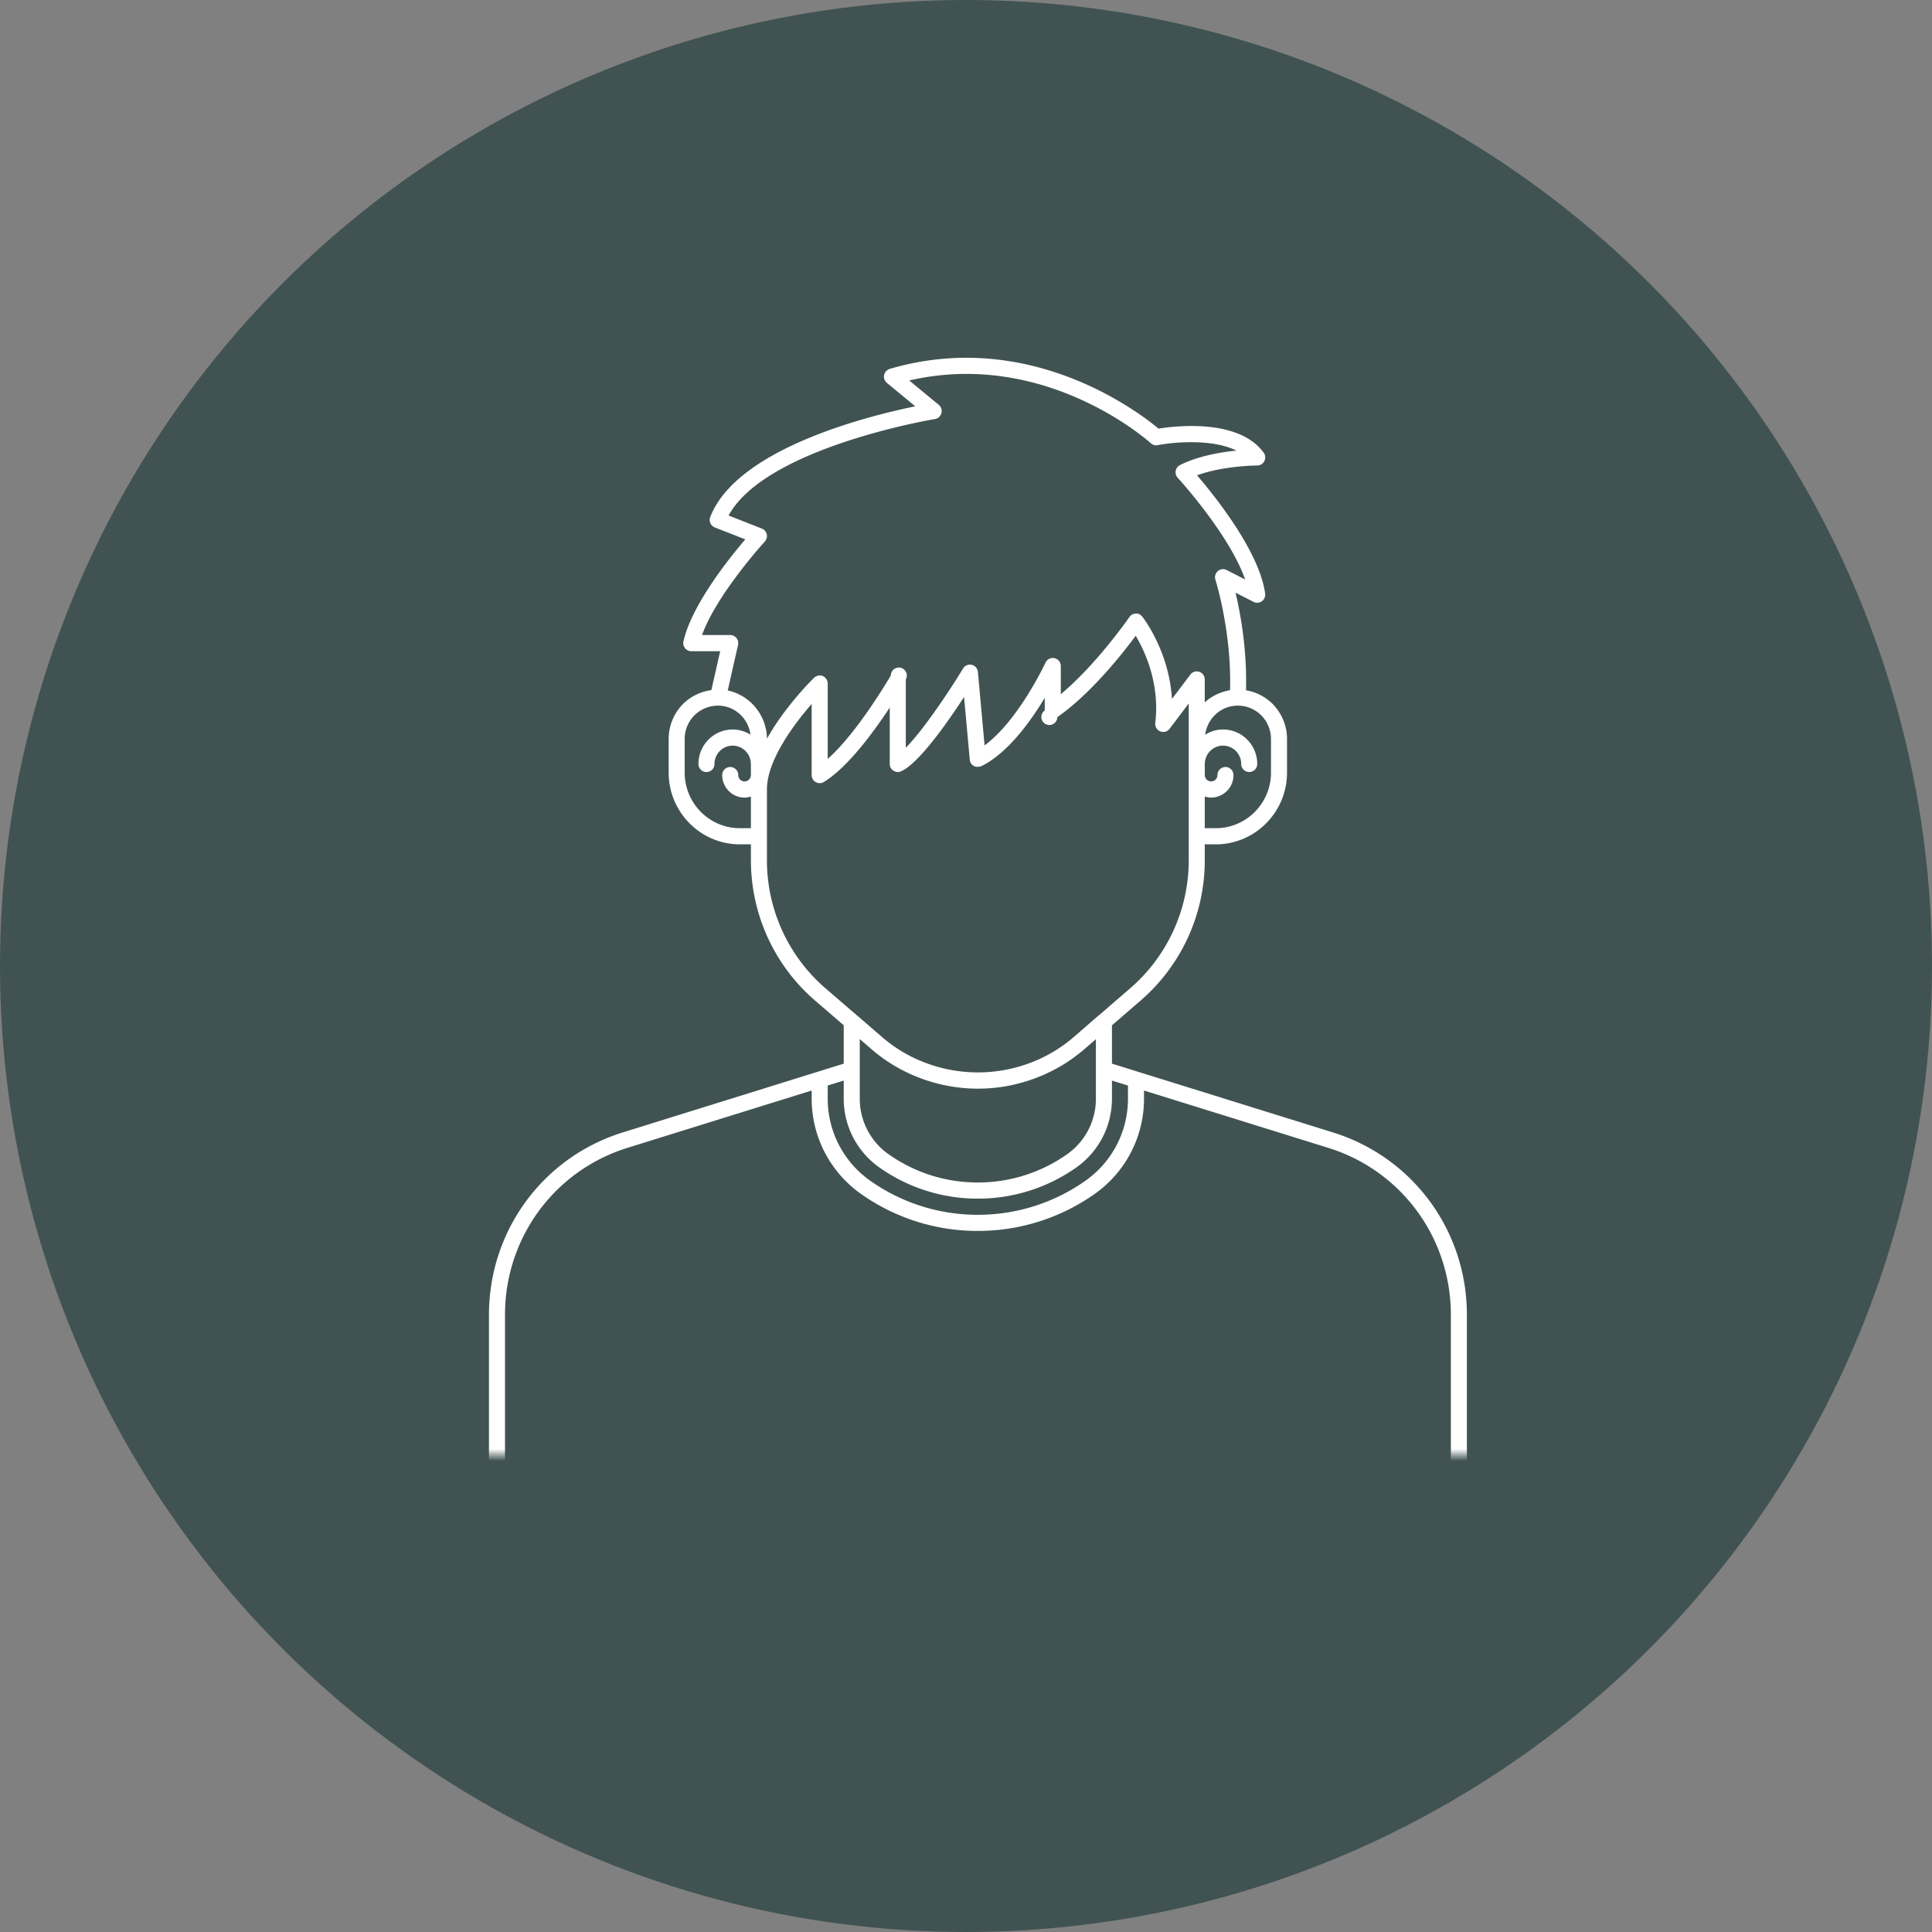 <svg xmlns="http://www.w3.org/2000/svg" xmlns:xlink="http://www.w3.org/1999/xlink" width="162" height="162" viewBox="0 0 162 162">
    <rect x="0" y="0" width="162" height="162" fill="#808080" stroke="none"/>
    <defs>
        <path id="a" d="M0 0h91v97H0z"/>
    </defs>
    <g fill="none" fill-rule="evenodd">
        <circle cx="81" cy="81" r="81" fill="#002725" fill-opacity=".5" style="mix-blend-mode:overlay"/>
        <g transform="translate(37 25)">
            <mask id="b" fill="#fff">
                <use xlink:href="#a"/>
            </mask>
            <g fill="#FFF" fill-rule="nonzero" mask="url(#b)">
                <path d="M74.866 69.985l-16.413-5.107-2.215-.69v-3.213l2.427-2.097a15.53 15.53 0 0 0 5.356-11.753v-1.327h.928c3.29 0 5.969-2.697 5.969-6.012v-2.83c0-1.09-.426-2.128-1.21-2.935a4.152 4.152 0 0 0-2.229-1.14c.094-3.397-.465-6.451-.88-8.186l1.514.773c.223.114.49.094.694-.052a.68.68 0 0 0 .276-.643c-.476-3.514-4.197-8.154-5.712-9.919 2.232-.81 5.015-.822 5.046-.822a.671.671 0 0 0 .6-.371.68.68 0 0 0-.058-.706c-2.092-2.876-7.426-2.238-8.814-2.014-1.634-1.368-10.854-8.45-22.54-5.007a.679.679 0 0 0-.237 1.174l2.378 1.962c-3.996.819-14.974 3.557-17.19 9.28a.682.682 0 0 0 .011.517.673.673 0 0 0 .372.359l2.555 1.001c-1.376 1.608-4.492 5.501-5.184 8.548a.68.68 0 0 0 .129.573.67.67 0 0 0 .526.256h2.423l-.74 3.263c-.885.12-1.714.51-2.379 1.165a4.18 4.18 0 0 0-1.2 2.924v2.83c0 3.315 2.677 6.012 5.969 6.012h.927v1.327c0 4.522 1.952 8.806 5.357 11.754l2.426 2.09v3.22l-2.214.689-16.418 5.109C8.467 72.106 4 78.242 4 85.257v13.066c0 .374.3.677.672.677h80.656a.674.674 0 0 0 .672-.677V85.256c0-7.016-4.473-13.152-11.134-15.27zm-42.462-3.961l1.344-.418v1.532a7.045 7.045 0 0 0 2.99 5.755 14.258 14.258 0 0 0 8.249 2.614 14.283 14.283 0 0 0 8.262-2.613 7.045 7.045 0 0 0 2.989-5.756v-1.532l1.344.418v1.114a8.404 8.404 0 0 1-3.564 6.866 15.609 15.609 0 0 1-9.032 2.857 15.59 15.59 0 0 1-9.018-2.857h-.001a8.405 8.405 0 0 1-3.563-6.866v-1.114zm37.17-29.068v2.83c0 2.569-2.075 4.658-4.625 4.658h-.928V41.79c.17.051.348.087.534.087a1.882 1.882 0 0 0 1.873-1.886c0-.375-.3-.678-.672-.678a.674.674 0 0 0-.672.678.531.531 0 0 1-.529.532.532.532 0 0 1-.529-.532c0-.01-.004-.018-.005-.027v-.88c0-.01.005-.017.005-.026 0-.847.684-1.536 1.525-1.536.841 0 1.525.689 1.525 1.536 0 .374.3.677.672.677a.674.674 0 0 0 .672-.677c0-1.594-1.287-2.89-2.869-2.89-.549 0-1.058.164-1.494.435.175-1.37 1.327-2.436 2.733-2.436a2.8 2.8 0 0 1 1.967.812 2.83 2.83 0 0 1 .816 1.977zM21.866 28.25c1.236-3.426 5.22-7.793 5.264-7.84a.68.68 0 0 0-.25-1.09l-2.787-1.093c3.106-5.711 17.157-8.066 17.304-8.09a.675.675 0 0 0 .541-.492.681.681 0 0 0-.223-.7l-2.474-2.041c11.476-2.66 20.163 5.176 20.253 5.258a.661.661 0 0 0 .582.165c1.327-.259 4.574-.553 6.595.455-1.349.137-3.228.46-4.726 1.214a.68.68 0 0 0-.192 1.066c.049.052 4.332 4.741 5.654 8.53l-1.55-.793a.662.662 0 0 0-.74.09.68.68 0 0 0-.203.722c.013.044 1.367 4.33 1.228 9.254-.036.006-.07.019-.105.025-.072.014-.14.033-.21.05a4.023 4.023 0 0 0-.512.16c-.068.027-.136.052-.202.082a4.093 4.093 0 0 0-.59.323c-.012.008-.025.013-.037.021-.164.112-.32.236-.466.37v-1.922a.676.676 0 0 0-.457-.641.667.667 0 0 0-.75.231L61.27 33.61a13.058 13.058 0 0 0-.866-3.907c-.696-1.8-1.557-2.914-1.623-2.998-.132-.169-.344-.286-.548-.256a.669.669 0 0 0-.531.292c-.03.043-2.722 3.938-5.752 6.466v-2.358a.676.676 0 0 0-.527-.661.673.673 0 0 0-.755.375c-.024.053-2.288 4.88-5.11 6.936l-.56-6.157a.675.675 0 0 0-.518-.597.669.669 0 0 0-.726.307c-1.244 2.053-3.365 5.194-4.803 6.646v-5.725a.67.67 0 1 0-1.254-.34c-.03.054-2.74 4.736-5.293 7.005v-6.326a.678.678 0 0 0-.672-.677c-.028 0-.054.012-.082.016a.623.623 0 0 0-.08.015.659.659 0 0 0-.305.16l-.116.114-.078.08a20.626 20.626 0 0 0-.313.327c-.105.11-.22.236-.349.378l-.073.08c-.145.16-.303.343-.469.536-.053.062-.106.127-.16.192-.13.153-.26.314-.396.483-.062.077-.122.151-.184.231-.175.224-.352.456-.53.7l-.054.073a22.17 22.17 0 0 0-.57.829l-.158.249c-.138.218-.272.439-.402.664-.033.058-.07.113-.104.172a4.165 4.165 0 0 0-.08-.774c-.015-.077-.042-.148-.06-.223a4.146 4.146 0 0 0-.159-.513c-.035-.089-.08-.172-.12-.257a4.14 4.14 0 0 0-.225-.415 4.101 4.101 0 0 0-.17-.245A4.17 4.17 0 0 0 26 33.94a4.122 4.122 0 0 0-.354-.295c-.077-.057-.151-.117-.232-.17a4.077 4.077 0 0 0-.443-.242c-.074-.036-.144-.078-.22-.11a4.059 4.059 0 0 0-.71-.222l-.017-.005h-.003l.866-3.82a.68.68 0 0 0-.13-.572.67.67 0 0 0-.525-.256h-2.364zm3.17 16.195c-2.55 0-4.624-2.09-4.624-4.658v-2.83c0-.733.29-1.436.806-1.967a2.808 2.808 0 0 1 1.977-.822c1.407 0 2.558 1.065 2.733 2.435a2.825 2.825 0 0 0-1.493-.434c-1.582 0-2.869 1.296-2.869 2.89 0 .374.3.677.672.677a.674.674 0 0 0 .673-.677c0-.847.684-1.536 1.524-1.536.841 0 1.525.689 1.525 1.536 0 .007.004.012.004.02v.893c0 .007-.004.012-.004.02a.532.532 0 0 1-.529.532.531.531 0 0 1-.528-.532c0-.375-.3-.678-.672-.678a.674.674 0 0 0-.673.678c0 1.04.84 1.886 1.873 1.886.186 0 .363-.035.533-.087v2.654h-.927zm2.272 2.681v-5.93c0-2.47 2.305-5.507 3.75-7.168v5.962c0 .244.131.47.342.59a.662.662 0 0 0 .678-.01c1.998-1.21 4.19-4.209 5.528-6.241v4.727c0 .227.112.439.3.564a.668.668 0 0 0 .634.06 2.9 2.9 0 0 0 .593-.36c1.47-1.11 3.476-3.99 4.705-5.876l.478 5.254a.68.68 0 0 0 .34.528.647.647 0 0 0 .43.061c.065-.01.132-.012.193-.041 1.66-.811 3.155-2.515 4.302-4.153.382-.546.725-1.085 1.023-1.581v1.062a.67.67 0 1 0 1.054.557c2.799-1.95 5.44-5.29 6.573-6.82.753 1.266 2.04 3.991 1.64 7.306a.679.679 0 0 0 .415.708.665.665 0 0 0 .788-.217l1.602-2.124V47.125A14.17 14.17 0 0 1 57.79 57.85l-2.639 2.28c-.007.006-.018.005-.025.011l-2.055 1.786a12.127 12.127 0 0 1-3.518 2.131 12.433 12.433 0 0 1-9.112-.001 12 12 0 0 1-3.514-2.13l-2.07-1.788c-.003-.002-.008-.002-.01-.004l-2.651-2.283a14.171 14.171 0 0 1-4.888-10.726zm8.745 15.83a13.361 13.361 0 0 0 3.9 2.363c1.593.633 3.337.967 5.046.967 1.718 0 3.415-.325 5.042-.966a13.484 13.484 0 0 0 3.906-2.367l.946-.816V67.138a5.688 5.688 0 0 1-2.415 4.646 12.95 12.95 0 0 1-7.492 2.369c-2.691 0-5.277-.82-7.48-2.37a5.685 5.685 0 0 1-2.414-4.645v-5.011l.96.827zm48.602 34.69H69.453L69 102c-.667.417-1 .75-1 1l.11-5.354H21.89L22 100c0-.374-.628 0-1 0s0 .626 0 1l-.453-3.354H5.344v-12.39c0-6.421 4.09-12.038 10.173-13.978l15.543-4.836v.696a9.76 9.76 0 0 0 4.138 7.975 16.919 16.919 0 0 0 9.788 3.102c3.53 0 6.92-1.073 9.802-3.101a9.762 9.762 0 0 0 4.138-7.976v-.696l15.54 4.835c6.095 1.939 10.19 7.557 10.19 13.98v12.389z"/>
            </g>
        </g>
    </g>
</svg>
